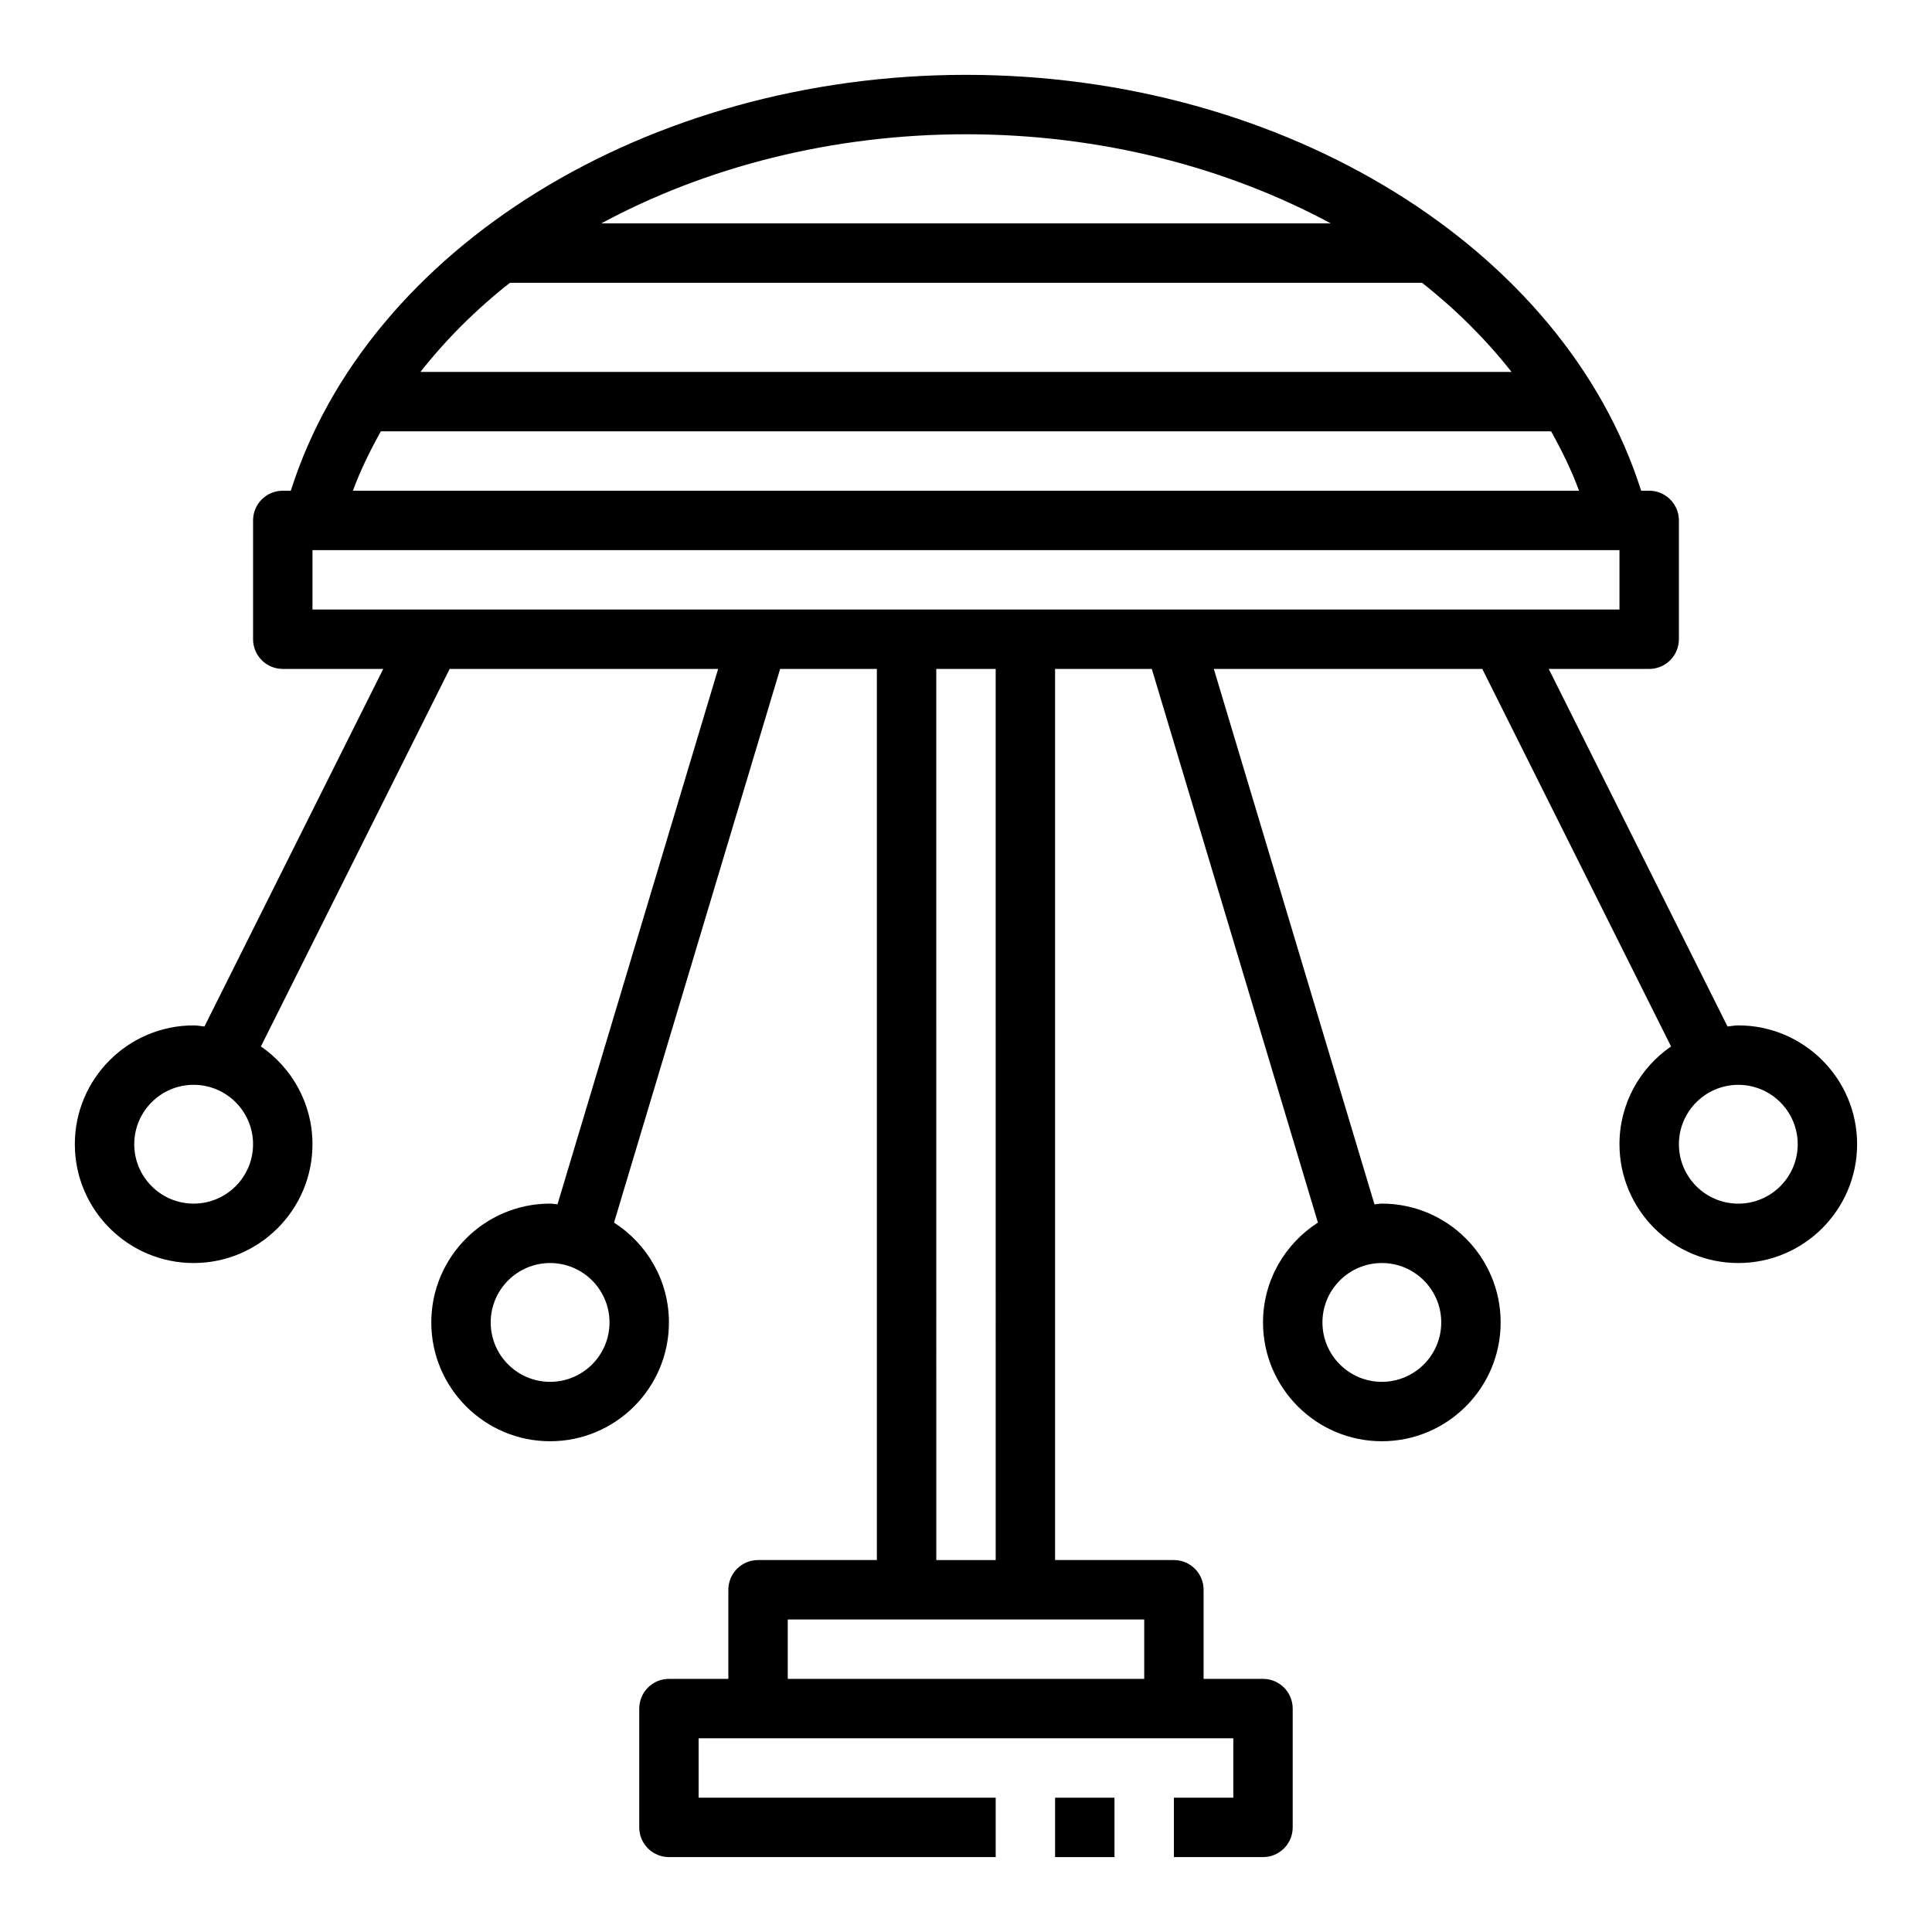 <?xml version="1.0" encoding="UTF-8"?>
<!-- Uploaded to: SVG Repo, www.svgrepo.com, Generator: SVG Repo Mixer Tools -->
<svg fill="#000000" width="800px" height="800px" version="1.1" viewBox="144 144 512 512" xmlns="http://www.w3.org/2000/svg">
 <g>
  <path d="m423.61 620.41h15.742v15.742h-15.742z"/>
  <path d="m604.67 415.74c-0.977 0-1.906 0.203-2.859 0.293l-47.379-94.758h26.621c4.344 0 7.871-3.527 7.871-7.871v-31.488c0-4.344-3.527-7.871-7.871-7.871h-2.133c-20.34-64.18-94.277-110.21-178.92-110.21-84.648 0-158.58 46.031-178.93 110.21h-2.133c-4.344 0-7.871 3.527-7.871 7.871v31.488c0 4.344 3.527 7.871 7.871 7.871h26.625l-47.383 94.758c-0.953-0.09-1.883-0.293-2.859-0.293-17.367 0-31.488 14.121-31.488 31.488 0 17.367 14.121 31.488 31.488 31.488 17.367 0 31.488-14.121 31.488-31.488 0-10.746-5.422-20.23-13.664-25.914l50.02-100.04h71.148l-42.57 141.89c-0.656-0.039-1.285-0.195-1.957-0.195-17.367 0-31.488 14.121-31.488 31.488 0 17.367 14.121 31.488 31.488 31.488 17.367 0 31.488-14.121 31.488-31.488 0-11.117-5.824-20.852-14.547-26.457l44.02-146.73h25.633v236.16h-31.488c-4.344 0-7.871 3.527-7.871 7.871v23.617h-15.742c-4.344 0-7.871 3.527-7.871 7.871v31.488c0 4.344 3.527 7.871 7.871 7.871h86.594v-15.742h-78.727v-15.742h141.69v15.742h-15.742v15.742h23.617c4.344 0 7.871-3.527 7.871-7.871v-31.488c0-4.344-3.527-7.871-7.871-7.871h-15.742v-23.617c0-4.344-3.527-7.871-7.871-7.871h-31.488v-236.16h25.633l44.02 146.73c-8.723 5.606-14.547 15.344-14.547 26.457 0 17.367 14.121 31.488 31.488 31.488 17.367 0 31.488-14.121 31.488-31.488 0-17.367-14.121-31.488-31.488-31.488-0.668 0-1.301 0.156-1.953 0.195l-42.57-141.89h71.148l50.02 100.04c-8.246 5.684-13.668 15.168-13.668 25.914 0 17.367 14.121 31.488 31.488 31.488s31.488-14.121 31.488-31.488c0-17.367-14.125-31.488-31.488-31.488zm-409.35 47.234c-8.684 0-15.742-7.062-15.742-15.742 0-8.684 7.062-15.742 15.742-15.742 8.684 0 15.742 7.062 15.742 15.742 0.004 8.68-7.059 15.742-15.742 15.742zm94.465 47.23c-8.684 0-15.742-7.062-15.742-15.742 0-8.684 7.062-15.742 15.742-15.742 8.684 0 15.742 7.062 15.742 15.742 0.004 8.68-7.059 15.742-15.742 15.742zm236.16-15.746c0 8.684-7.062 15.742-15.742 15.742-8.684 0-15.742-7.062-15.742-15.742 0-8.684 7.062-15.742 15.742-15.742 8.684 0 15.742 7.062 15.742 15.742zm-29.297-291.26h-193.3c27.637-14.895 61.07-23.617 96.652-23.617 35.578 0 69.012 8.723 96.652 23.617zm-217.51 15.742h241.72c9.02 7.109 16.965 15.035 23.711 23.617h-289.14c6.746-8.582 14.688-16.508 23.711-23.617zm-34.199 39.359h310.11c2.852 5.094 5.414 10.312 7.414 15.742l-324.94 0.004c2-5.434 4.566-10.652 7.414-15.746zm-18.129 31.488h346.37v15.742l-157.44 0.004h-188.93zm220.42 299.14h-94.465v-15.742h94.465zm-39.359-31.488h-15.742l-0.004-236.16h15.742zm196.8-94.461c-8.684 0-15.742-7.062-15.742-15.742 0-8.684 7.062-15.742 15.742-15.742 8.684 0 15.742 7.062 15.742 15.742s-7.059 15.742-15.742 15.742z"/>
 </g>
</svg>